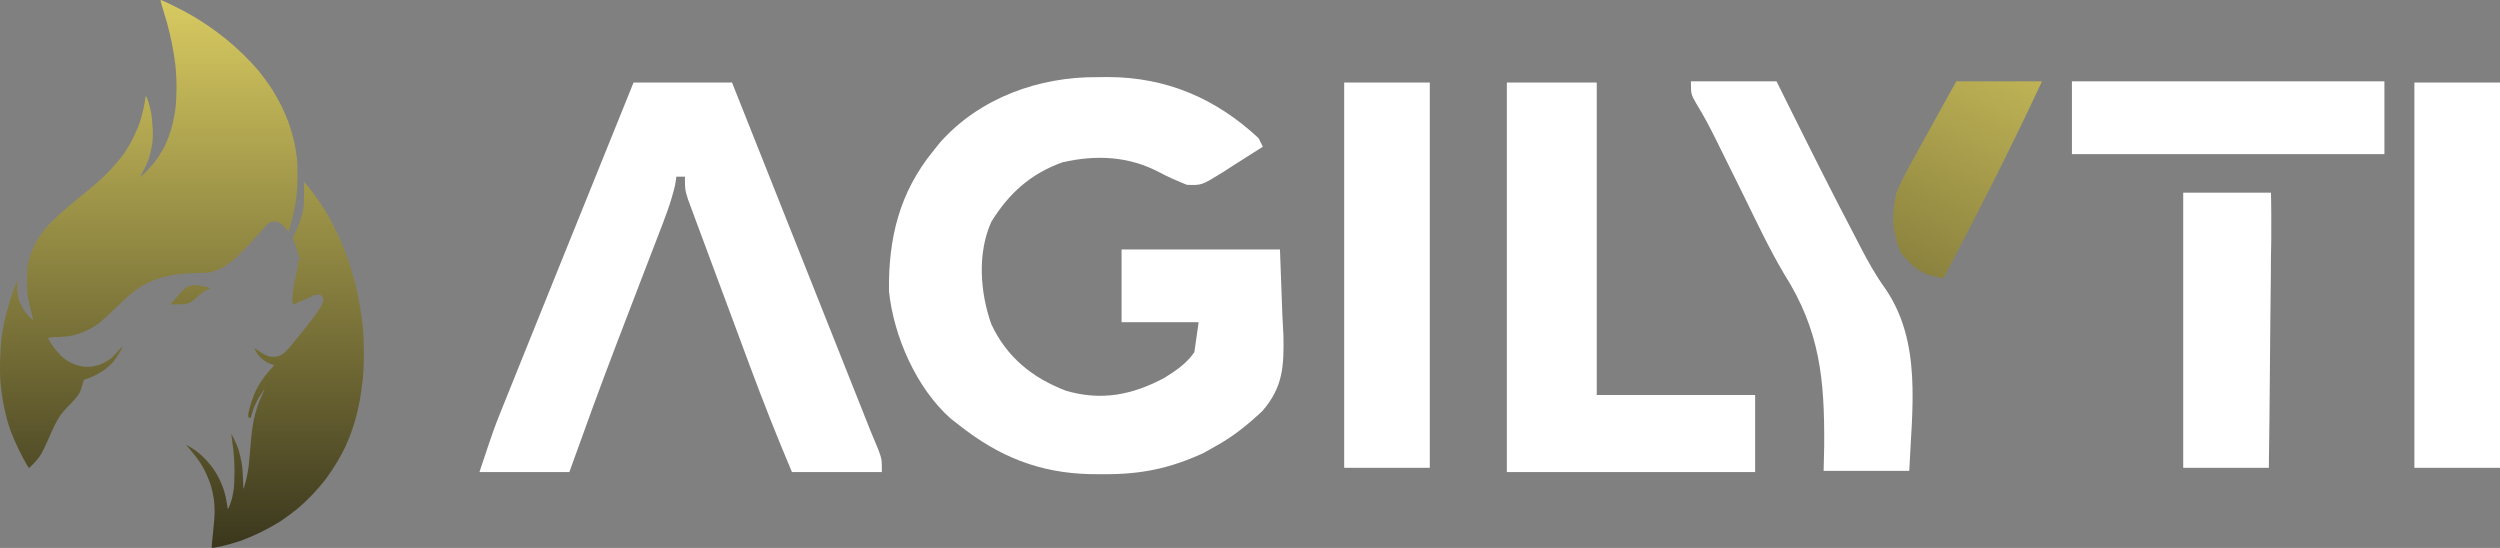 <svg width="584" height="128" viewBox="0 0 584 128" fill="none" xmlns="http://www.w3.org/2000/svg">
<rect x="0" y="0" width="584" height="128" fill="#808080" stroke="none"/>
<g clip-path="url(#clip0_188_15)">
<path d="M38.938 5.064C38.551 3.702 38.042 2.004 37.807 1.292C37.539 0.482 37.453 -0.002 37.577 4.92795e-06C37.686 0.002 38.994 0.599 40.484 1.327C41.974 2.055 43.975 3.111 44.931 3.674C45.887 4.236 47.589 5.323 48.715 6.089C49.84 6.856 51.641 8.189 52.717 9.053C53.793 9.916 55.624 11.548 56.787 12.678C57.949 13.808 59.537 15.497 60.317 16.43C61.096 17.363 62.379 19.092 63.167 20.27C63.956 21.449 65.15 23.539 65.821 24.915C66.493 26.29 67.354 28.38 67.735 29.559C68.116 30.738 68.589 32.466 68.787 33.399C68.984 34.332 69.242 35.935 69.359 36.959C69.49 38.11 69.536 40.091 69.479 42.139C69.417 44.331 69.26 46.168 69.014 47.556C68.81 48.711 68.441 50.454 68.195 51.431C67.948 52.407 67.666 53.419 67.567 53.68L67.387 54.154L66.583 53.173C66.141 52.634 65.521 52.085 65.207 51.954C64.892 51.823 64.345 51.724 63.99 51.733C63.636 51.742 63.115 51.892 62.834 52.065C62.553 52.239 61.856 52.953 61.285 53.652C60.715 54.351 59.194 56.043 57.906 57.412C56.617 58.781 54.971 60.373 54.249 60.95C53.526 61.526 52.406 62.266 51.758 62.593C51.111 62.921 50.147 63.318 49.616 63.477C48.971 63.669 47.967 63.765 46.592 63.765C45.46 63.765 43.655 63.849 42.581 63.951C41.506 64.053 39.922 64.291 39.062 64.48C38.201 64.669 36.764 65.117 35.868 65.477C34.972 65.837 33.715 66.452 33.072 66.844C32.43 67.237 31.385 67.979 30.749 68.493C30.113 69.008 28.363 70.626 26.861 72.089C25.359 73.552 23.678 75.095 23.126 75.516C22.574 75.938 21.401 76.637 20.521 77.069C19.64 77.501 18.279 78.027 17.497 78.237C16.525 78.497 15.294 78.65 13.618 78.717C11.51 78.801 11.177 78.854 11.266 79.089C11.324 79.239 11.748 79.932 12.208 80.629C12.669 81.325 13.538 82.39 14.14 82.995C14.884 83.743 15.658 84.3 16.557 84.734C17.361 85.122 18.398 85.453 19.2 85.578C20.22 85.737 20.818 85.733 21.823 85.562C22.573 85.435 23.628 85.086 24.313 84.739C24.967 84.408 25.781 83.873 26.124 83.55C26.466 83.227 27.167 82.485 27.68 81.902C28.194 81.318 28.614 80.918 28.614 81.013C28.614 81.108 28.294 81.736 27.902 82.409C27.511 83.081 26.866 84.021 26.469 84.497C26.072 84.974 25.251 85.739 24.646 86.199C24.04 86.659 22.911 87.344 22.136 87.722C21.361 88.1 20.469 88.458 20.152 88.518C19.615 88.619 19.558 88.702 19.286 89.79C19.126 90.43 18.796 91.349 18.552 91.831C18.296 92.339 17.378 93.44 16.372 94.446C15.415 95.402 14.347 96.626 13.998 97.166C13.648 97.707 13.104 98.664 12.789 99.293C12.475 99.922 11.784 101.444 11.255 102.675C10.726 103.906 9.979 105.441 9.595 106.086C9.211 106.731 8.417 107.732 7.831 108.31L6.765 109.361L6.215 108.488C5.912 108.008 5.109 106.491 4.43 105.115C3.751 103.74 2.914 101.84 2.569 100.893C2.224 99.947 1.738 98.383 1.488 97.419C1.238 96.454 0.881 94.813 0.695 93.772C0.508 92.731 0.258 90.845 0.14 89.582C0.005 88.14 -0.035 86.016 0.032 83.875C0.09 82 0.257 79.657 0.403 78.668C0.549 77.68 0.841 76.032 1.051 75.007C1.262 73.981 1.786 71.999 2.217 70.601C2.648 69.203 3.235 67.475 3.523 66.761L4.045 65.462L4.029 67.069C4.018 68.11 4.122 69.054 4.322 69.748C4.492 70.338 4.873 71.247 5.168 71.768C5.464 72.29 6.148 73.196 6.689 73.783C7.23 74.37 7.701 74.822 7.734 74.788C7.768 74.754 7.637 74.169 7.442 73.488C7.247 72.806 6.91 71.365 6.693 70.284C6.374 68.692 6.301 67.744 6.312 65.283C6.322 62.782 6.39 62.004 6.697 60.875C6.902 60.121 7.319 58.903 7.624 58.168C7.928 57.433 8.669 56.081 9.27 55.163C9.958 54.111 11.089 52.766 12.329 51.526C13.41 50.443 15.736 48.394 17.497 46.973C19.258 45.551 21.5 43.698 22.48 42.854C23.46 42.01 25.044 40.482 26 39.458C26.955 38.434 28.255 36.873 28.888 35.989C29.521 35.105 30.517 33.417 31.101 32.238C31.684 31.059 32.373 29.452 32.631 28.666C32.889 27.88 33.291 26.393 33.524 25.361C33.757 24.33 33.948 23.265 33.949 22.994C33.95 22.724 34.019 22.503 34.104 22.503C34.188 22.503 34.43 23.053 34.641 23.725C34.852 24.397 35.145 25.543 35.292 26.27C35.438 26.998 35.606 28.679 35.665 30.005C35.745 31.831 35.701 32.822 35.481 34.082C35.322 34.998 34.978 36.395 34.717 37.187C34.457 37.979 33.866 39.258 33.405 40.028C32.913 40.85 32.69 41.362 32.865 41.268C33.029 41.18 33.822 40.419 34.628 39.576C35.434 38.733 36.522 37.38 37.045 36.57C37.569 35.759 38.212 34.669 38.473 34.148C38.734 33.626 39.174 32.581 39.451 31.826C39.727 31.07 40.13 29.729 40.346 28.844C40.562 27.96 40.851 26.393 40.988 25.361C41.125 24.33 41.238 22.16 41.24 20.538C41.242 18.918 41.118 16.506 40.965 15.18C40.813 13.854 40.452 11.592 40.164 10.155C39.876 8.718 39.324 6.427 38.938 5.064Z" fill="url(#paint0_linear_188_15)"/>
<path d="M70.536 50.266C70.952 48.7 71.009 48.142 71.023 45.501C71.031 43.855 71.057 42.509 71.08 42.509C71.102 42.509 71.709 43.252 72.427 44.161C73.145 45.069 74.212 46.537 74.797 47.421C75.382 48.305 76.233 49.671 76.687 50.457C77.141 51.243 78.033 52.974 78.669 54.303C79.306 55.632 80.181 57.641 80.613 58.768C81.046 59.895 81.728 61.902 82.129 63.229C82.529 64.555 83.061 66.508 83.309 67.569C83.558 68.629 83.958 70.719 84.198 72.213C84.439 73.706 84.717 75.893 84.817 77.072C84.917 78.251 84.999 80.765 85 82.659C85.001 84.553 84.88 87.273 84.73 88.704C84.58 90.135 84.263 92.363 84.025 93.655C83.787 94.948 83.34 96.885 83.033 97.96C82.725 99.035 82.211 100.602 81.89 101.443C81.568 102.284 81.017 103.603 80.665 104.374C80.313 105.146 79.472 106.713 78.796 107.858C78.121 109.002 76.948 110.767 76.19 111.78C75.432 112.794 74.004 114.473 73.016 115.512C72.028 116.551 70.418 118.062 69.439 118.87C68.46 119.677 66.778 120.923 65.702 121.639C64.626 122.355 62.465 123.566 60.899 124.331C59.334 125.097 57.093 126.042 55.919 126.432C54.745 126.823 52.835 127.354 51.674 127.615C50.514 127.875 49.521 128.044 49.468 127.99C49.414 127.937 49.544 126.385 49.756 124.542C49.968 122.699 50.141 120.453 50.14 119.552C50.139 118.65 50.052 117.293 49.947 116.535C49.842 115.778 49.56 114.466 49.319 113.62C49.079 112.774 48.447 111.197 47.916 110.117C47.343 108.954 46.478 107.568 45.795 106.723C45.161 105.937 44.378 104.974 44.055 104.584L43.467 103.874L44.357 104.385C44.846 104.666 45.673 105.221 46.194 105.618C46.715 106.016 47.625 106.869 48.216 107.514C48.806 108.16 49.59 109.13 49.956 109.67C50.323 110.21 50.904 111.215 51.249 111.903C51.593 112.59 52.078 113.799 52.326 114.589C52.574 115.379 52.864 116.66 52.972 117.435C53.079 118.21 53.195 118.873 53.23 118.908C53.265 118.943 53.46 118.546 53.663 118.027C53.867 117.508 54.114 116.761 54.213 116.368C54.311 115.975 54.479 115.091 54.587 114.403C54.696 113.716 54.782 111.787 54.78 110.117C54.777 108.446 54.656 106.196 54.511 105.115C54.365 104.035 54.199 102.748 54.141 102.257L54.035 101.364L54.66 102.525C55.004 103.164 55.479 104.289 55.717 105.026C55.954 105.763 56.281 107.154 56.444 108.118C56.607 109.083 56.755 110.907 56.774 112.172C56.795 113.599 56.863 114.323 56.953 114.08C57.033 113.865 57.289 112.925 57.521 111.992C57.752 111.059 58.026 109.532 58.128 108.598C58.23 107.665 58.399 105.736 58.503 104.311C58.607 102.887 58.809 100.918 58.953 99.935C59.096 98.953 59.41 97.426 59.65 96.542C59.89 95.657 60.298 94.411 60.557 93.773C60.815 93.135 61.227 92.21 61.471 91.719C61.716 91.228 61.836 90.906 61.738 91.004C61.639 91.102 61.159 91.803 60.67 92.56C60.181 93.318 59.533 94.628 59.229 95.472C58.925 96.316 58.676 97.118 58.676 97.254C58.676 97.391 58.612 97.542 58.534 97.591C58.456 97.639 58.285 97.612 58.155 97.532C57.98 97.423 57.952 97.159 58.046 96.516C58.117 96.039 58.417 94.885 58.714 93.951C59.01 93.018 59.555 91.649 59.925 90.91C60.294 90.17 61.075 88.924 61.658 88.141C62.242 87.358 63.011 86.44 63.366 86.102C63.722 85.763 64.012 85.421 64.012 85.343C64.012 85.264 63.912 85.198 63.79 85.197C63.668 85.196 63.156 85.003 62.653 84.768C62.151 84.533 61.413 84.045 61.015 83.684C60.617 83.323 60.088 82.662 59.839 82.215C59.591 81.768 59.387 81.371 59.387 81.332C59.387 81.293 59.969 81.659 60.679 82.145C61.39 82.631 62.349 83.125 62.811 83.241C63.274 83.359 63.992 83.402 64.41 83.339C64.827 83.275 65.486 83.044 65.874 82.825C66.262 82.605 67.084 81.824 67.701 81.088C68.318 80.353 69.961 78.326 71.352 76.584C72.744 74.842 74.232 72.839 74.66 72.132C75.088 71.426 75.477 70.56 75.523 70.209C75.591 69.691 75.521 69.489 75.156 69.146C74.793 68.805 74.59 68.746 74.117 68.841C73.793 68.906 73.389 68.973 73.218 68.99C73.046 69.007 72.906 69.075 72.906 69.14C72.906 69.205 72.646 69.368 72.328 69.501C72.01 69.635 71.71 69.752 71.661 69.761C71.612 69.771 71.216 69.947 70.779 70.153C70.344 70.359 69.923 70.488 69.846 70.44C69.768 70.392 69.704 70.428 69.704 70.52C69.704 70.612 69.469 70.785 69.181 70.905C68.894 71.025 68.562 71.062 68.445 70.99C68.29 70.894 68.26 70.382 68.335 69.141C68.392 68.198 68.694 66.3 69.007 64.925C69.319 63.55 69.593 62.224 69.616 61.978C69.639 61.733 69.669 61.305 69.681 61.029C69.701 60.593 69.758 60.542 70.105 60.649L70.505 60.772L70.107 60.339C69.886 60.099 69.629 59.487 69.531 58.965C69.433 58.449 69.146 57.528 68.893 56.921C68.64 56.313 68.42 55.736 68.403 55.637C68.387 55.539 68.754 54.689 69.219 53.749C69.684 52.809 70.277 51.241 70.536 50.266Z" fill="url(#paint1_linear_188_15)"/>
<path d="M41.45 69.188C42.561 67.902 43.323 67.182 43.812 66.959C44.245 66.762 44.951 66.628 45.576 66.626C46.149 66.624 47.109 66.746 47.71 66.897C48.312 67.049 48.923 67.217 49.07 67.271C49.234 67.331 48.971 67.507 48.387 67.728C47.755 67.968 47.033 68.47 46.234 69.228C45.572 69.854 44.679 70.528 44.249 70.724C43.633 71.004 43.079 71.081 41.639 71.084L39.81 71.088L41.45 69.188Z" fill="url(#paint2_linear_188_15)"/>
<path d="M256.437 18.023C257.245 18.016 258.053 18.008 258.885 18C272.503 18.044 284.08 23.015 294 32.273C294.495 33.263 294.495 33.263 295 34.273C292.614 35.813 290.219 37.33 287.812 38.836C287.139 39.274 286.465 39.711 285.771 40.162C280.708 43.299 280.708 43.299 277.269 43.176C275.066 42.3 272.967 41.389 270.875 40.273C263.695 36.474 256.098 36.106 248.168 37.922C240.761 40.584 235.664 45.162 231.562 51.836C228.278 59.157 228.942 68.281 231.562 75.711C235.18 83.441 241.111 88.248 249 91.273C257.266 93.703 264.479 92.276 272 88.273C274.729 86.555 277.162 84.943 279 82.273C279.33 79.963 279.66 77.653 280 75.273C274.06 75.273 268.12 75.273 262 75.273C262 69.663 262 64.053 262 58.273C274.21 58.273 286.42 58.273 299 58.273C299.185 63.347 299.371 68.421 299.562 73.648C299.685 76.018 299.685 76.018 299.811 78.435C299.936 85.527 299.74 90.465 294.84 96.066C291.476 99.206 288.051 102 284 104.211C283.072 104.736 282.144 105.26 281.187 105.801C273.287 109.451 266.469 110.83 257.75 110.773C256.231 110.766 256.231 110.766 254.681 110.758C242.788 110.482 233.362 106.682 224 99.273C223.386 98.796 222.773 98.32 222.14 97.828C214.075 90.726 208.741 78.527 207.664 67.984C207.519 55.632 210.105 44.957 218 35.273C218.552 34.586 219.103 33.899 219.672 33.191C228.96 22.811 242.777 17.893 256.437 18.023Z" fill="white"/>
<path d="M148 19.273C155.59 19.273 163.18 19.273 171 19.273C171.989 21.762 172.978 24.25 173.998 26.813C177.266 35.035 180.535 43.258 183.804 51.48C185.786 56.465 187.768 61.45 189.75 66.435C191.663 71.246 193.575 76.057 195.488 80.868C196.218 82.703 196.947 84.538 197.677 86.374C198.699 88.945 199.721 91.516 200.744 94.087C201.045 94.845 201.346 95.603 201.657 96.384C201.937 97.089 202.218 97.794 202.507 98.521C202.765 99.174 203.023 99.826 203.288 100.498C203.906 102.04 204.552 103.57 205.204 105.098C206 107.273 206 107.273 206 110.273C199.07 110.273 192.14 110.273 185 110.273C181.521 102.044 178.244 93.771 175.137 85.394C174.7 84.22 174.263 83.046 173.813 81.835C172.9 79.378 171.988 76.92 171.078 74.462C169.912 71.313 168.739 68.166 167.564 65.02C166.438 62.001 165.319 58.979 164.199 55.957C163.777 54.829 163.356 53.701 162.921 52.539C162.537 51.496 162.153 50.454 161.757 49.381C161.416 48.464 161.076 47.548 160.726 46.603C160 44.273 160 44.273 160 41.273C159.34 41.273 158.68 41.273 158 41.273C157.903 41.915 157.807 42.556 157.707 43.217C156.748 47.363 155.221 51.214 153.684 55.176C153.351 56.043 153.018 56.91 152.676 57.803C151.966 59.652 151.254 61.501 150.541 63.35C148.705 68.109 146.882 72.873 145.059 77.637C144.703 78.566 144.347 79.494 143.981 80.451C140.195 90.348 136.573 100.298 133 110.273C126.07 110.273 119.14 110.273 112 110.273C115.376 100.146 115.376 100.146 117.18 95.66C117.816 94.072 117.816 94.072 118.466 92.452C118.931 91.3 119.396 90.148 119.875 88.961C120.376 87.714 120.877 86.467 121.378 85.22C123.247 80.569 125.124 75.921 127 71.273C127.872 69.112 128.744 66.95 129.616 64.789C135.738 49.614 141.868 34.443 148 19.273Z" fill="white"/>
<path d="M352 19.273C358.93 19.273 365.86 19.273 373 19.273C373 43.363 373 67.453 373 92.273C385.21 92.273 397.42 92.273 410 92.273C410 98.213 410 104.153 410 110.273C390.86 110.273 371.72 110.273 352 110.273C352 80.243 352 50.213 352 19.273Z" fill="white"/>
<path d="M395 19C401.6 19 408.2 19 415 19C415.822 20.656 416.645 22.313 417.492 24.02C422.683 34.452 427.884 44.875 433.312 55.188C433.71 55.962 434.108 56.736 434.519 57.533C436.308 60.982 438.119 64.258 440.395 67.41C448.988 79.911 446.652 95.503 446 110C439.4 110 432.8 110 426 110C426.044 108.055 426.088 106.11 426.133 104.105C426.228 88.662 425.191 77.259 416.757 63.97C413.221 57.993 410.271 51.695 407.212 45.464C405.373 41.722 403.518 37.989 401.66 34.258C401.335 33.6 401.011 32.943 400.676 32.265C399.306 29.509 397.903 26.845 396.271 24.234C395 22 395 22 395 19Z" fill="white"/>
<path d="M564 19.273C570.6 19.273 577.2 19.273 584 19.273C584 48.973 584 78.673 584 109.273C577.4 109.273 570.8 109.273 564 109.273C564 79.573 564 49.873 564 19.273Z" fill="white"/>
<path d="M314 19.273C320.6 19.273 327.2 19.273 334 19.273C334 48.973 334 78.673 334 109.273C327.4 109.273 320.8 109.273 314 109.273C314 79.573 314 49.873 314 19.273Z" fill="white"/>
<path d="M519.5 45.011C520.89 44.986 520.581 45.011 522 45.011C525.5 45.011 530.5 45.011 530.5 45.011C530.5 45.011 530.601 49.037 530.568 52.408C530.567 53.669 530.567 54.931 530.566 56.23C530.541 57.606 530.515 58.983 530.488 60.359C530.479 61.767 530.472 63.175 530.467 64.583C530.448 68.288 530.399 71.991 530.343 75.695C530.292 79.475 530.269 83.256 530.244 87.037C530.191 94.453 530.103 101.869 530 109.285C523.4 109.285 516.8 109.285 510 109.285C510 88.165 510 66.771 510 45.011C514.309 45.011 515.394 45.028 519.5 45.011Z" fill="white"/>
<path d="M484 19C508.09 19 532.18 19 557 19C557 24.61 557 30.22 557 36C532.91 36 508.82 36 484 36C484 30.39 484 24.78 484 19Z" fill="white"/>
<path d="M457 19C463.6 19 470.2 19 477 19C469.773 34.575 461.975 49.8 454 65C449.127 64.233 447.143 62.907 444 59C441.915 53.883 441.865 50.357 443 45C444.224 42.096 445.712 39.373 447.25 36.625C447.858 35.509 447.858 35.509 448.478 34.371C449.642 32.242 450.819 30.12 452 28C452.845 26.463 452.845 26.463 453.707 24.895C454.794 22.924 455.895 20.961 457 19Z" fill="url(#paint3_linear_188_15)"/>
</g>
<defs>
<linearGradient id="paint0_linear_188_15" x1="42.5" y1="0" x2="42.5" y2="128" gradientUnits="userSpaceOnUse">
<stop stop-color="#D8CA61"/>
<stop offset="1" stop-color="#3A371D"/>
</linearGradient>
<linearGradient id="paint1_linear_188_15" x1="42.5" y1="-0" x2="42.5" y2="128" gradientUnits="userSpaceOnUse">
<stop stop-color="#D8CA61"/>
<stop offset="1" stop-color="#3A371D"/>
</linearGradient>
<linearGradient id="paint2_linear_188_15" x1="42.5" y1="-0" x2="42.5" y2="128" gradientUnits="userSpaceOnUse">
<stop stop-color="#D8CA61"/>
<stop offset="1" stop-color="#3A371D"/>
</linearGradient>
<linearGradient id="paint3_linear_188_15" x1="477" y1="3.5" x2="433" y2="96.5" gradientUnits="userSpaceOnUse">
<stop stop-color="#CDC05C"/>
<stop offset="1" stop-color="#67602E"/>
</linearGradient>
<clipPath id="clip0_188_15">
<rect width="584" height="128" fill="white"/>
</clipPath>
</defs>
</svg>
